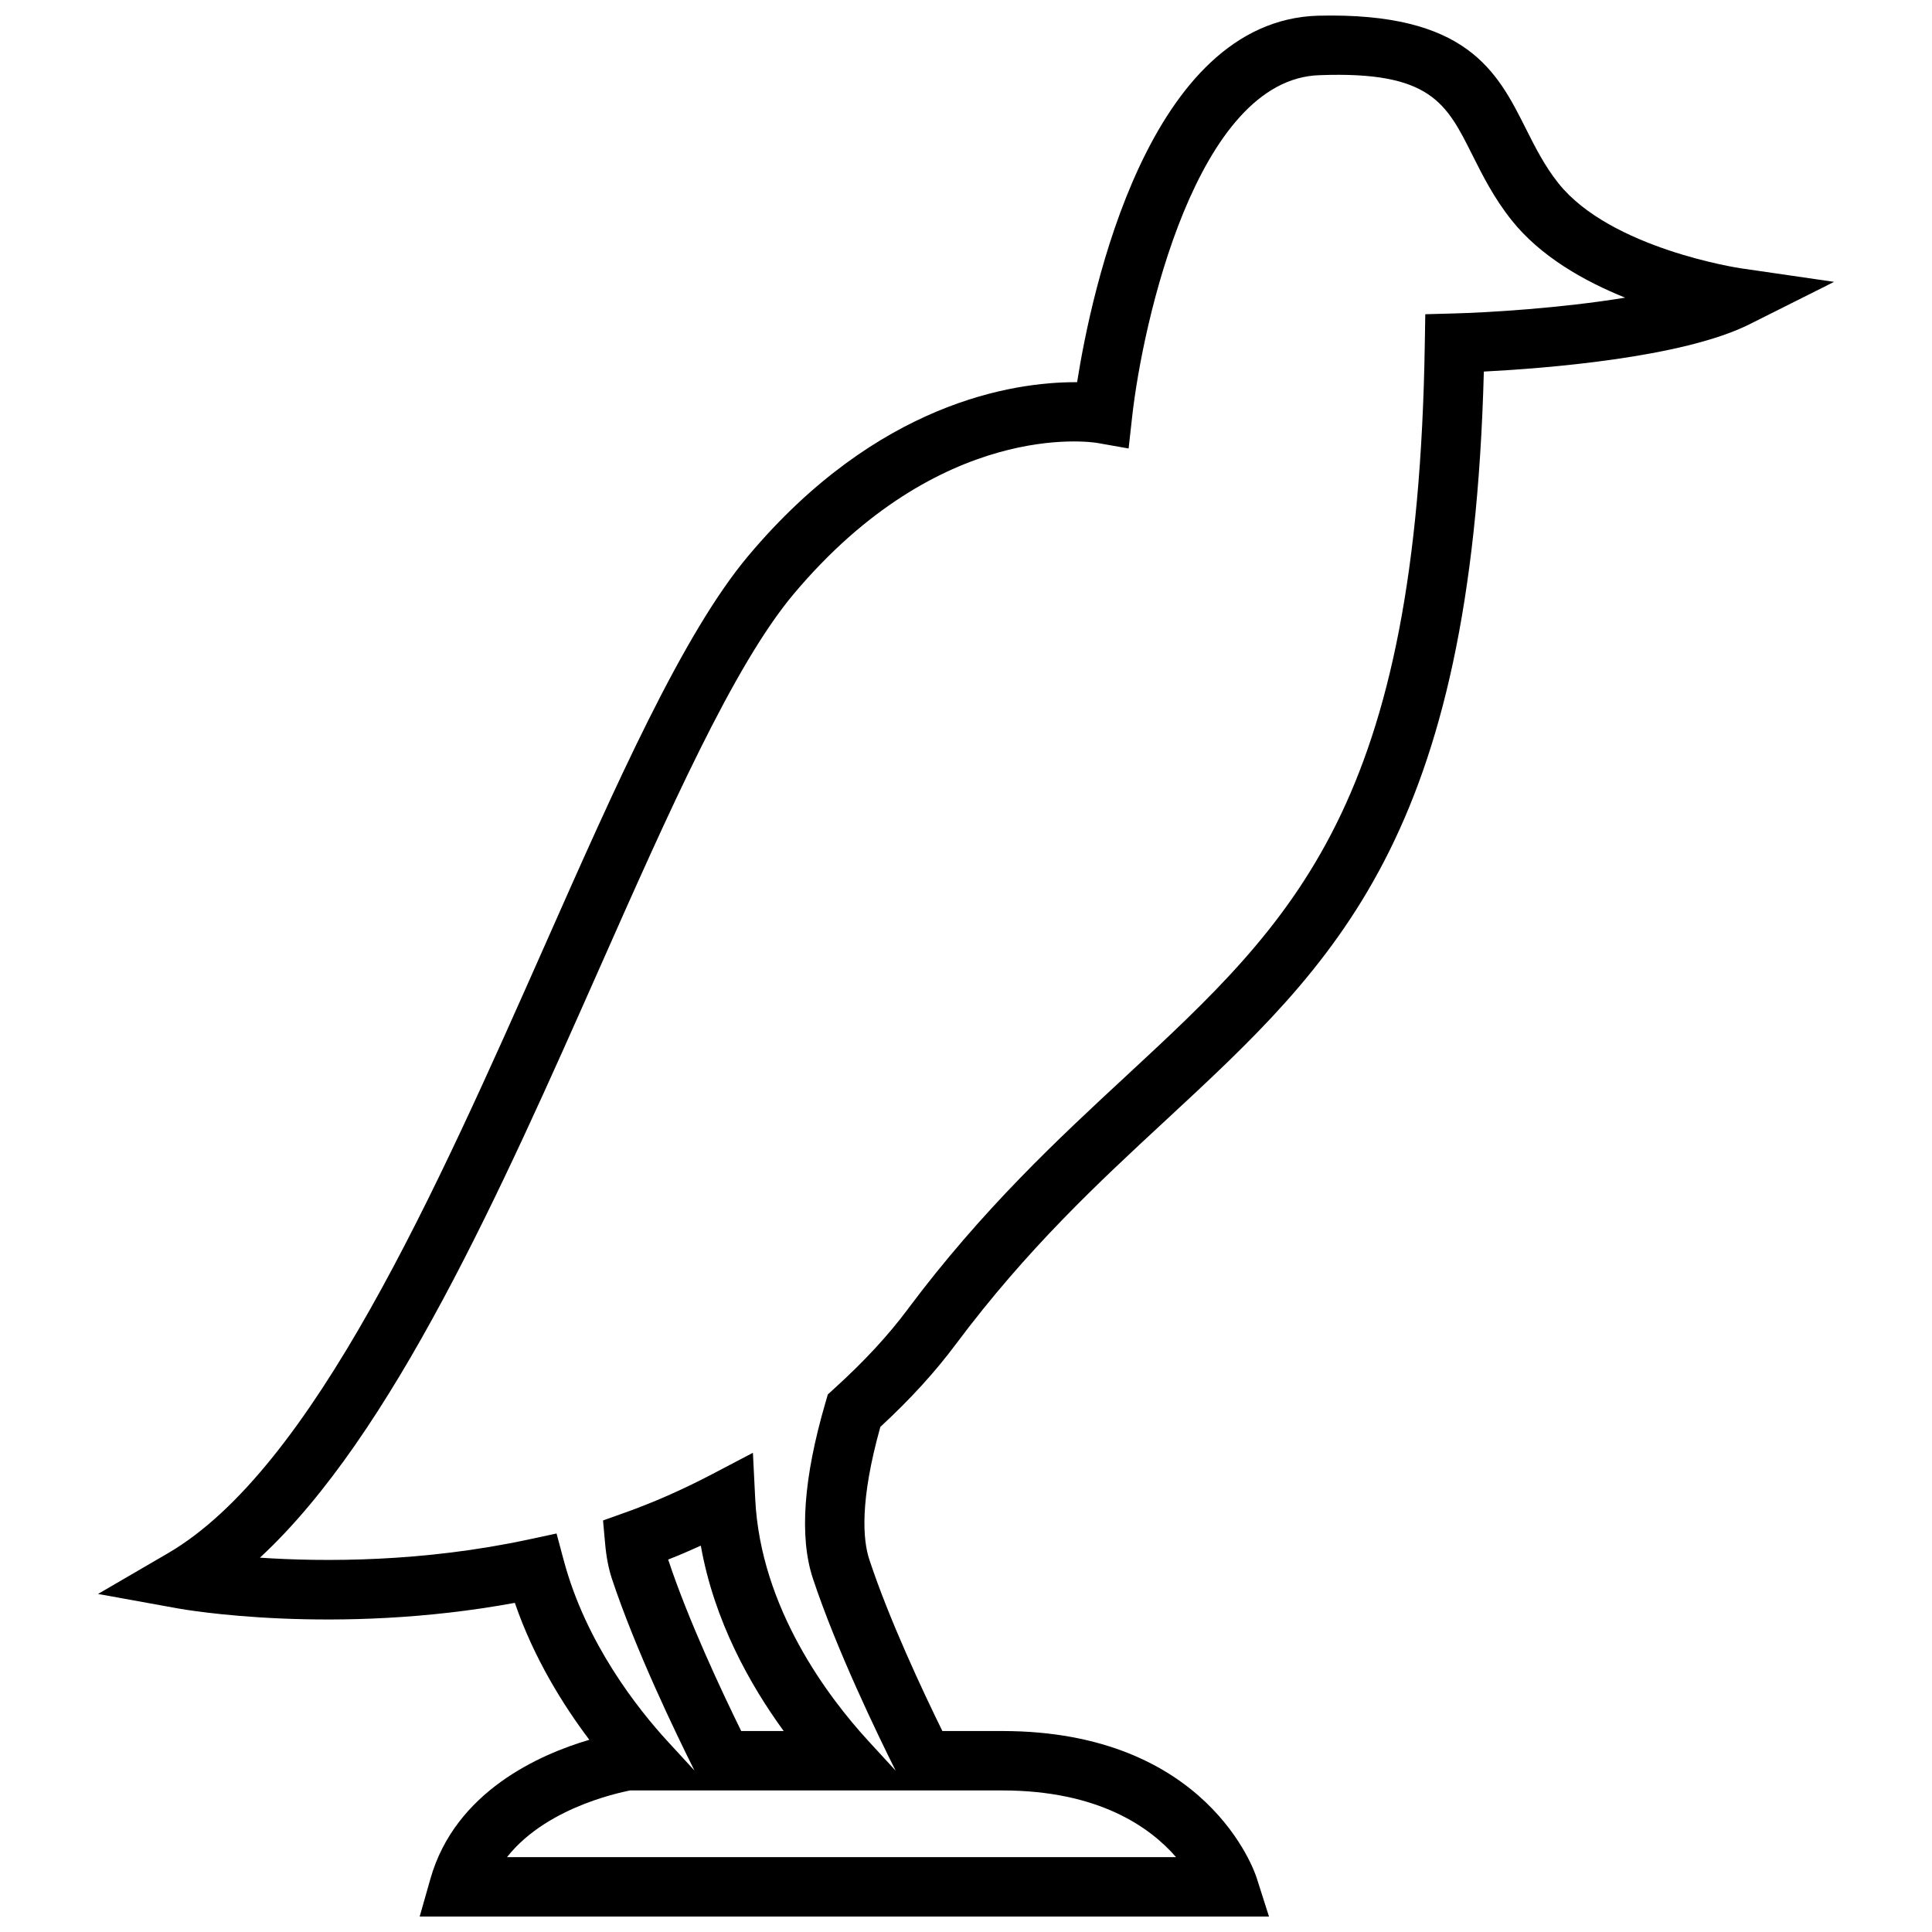 <?xml version="1.0" encoding="UTF-8"?>
<!-- Uploaded to: ICON Repo, www.svgrepo.com, Generator: ICON Repo Mixer Tools -->
<svg width="800px" height="800px" version="1.1" viewBox="144 144 512 512" xmlns="http://www.w3.org/2000/svg">
 <defs>
  <clipPath id="a">
   <path d="m169 148.09h462v503.81h-462z"/>
  </clipPath>
 </defs>
 <g clip-path="url(#a)">
  <path d="m258.07 641.88-2.852 10.027h225.08l-3.273-10.266c-0.504-1.59-13.051-38.902-67.465-38.902h-15.824c-5.18-10.547-14.074-29.473-19.348-45.406-1.73-5.227-2.582-15.539 2.914-35.188 8.016-7.43 14.375-14.391 19.918-21.805 19.004-25.426 37.723-42.793 55.828-59.559 45.121-41.832 80.957-75.066 84.184-198.31 15.887-0.82 52.602-3.606 70.422-12.547l22.402-11.227-24.797-3.606c-0.332-0.047-34.449-5.18-48.27-22.531-3.652-4.598-6.172-9.59-8.598-14.422-7.668-15.305-15.695-30.938-55.074-29.977-45.043 1.289-60.094 73.227-63.875 97.125h-0.52c-16.199 0-52.363 5.211-86.656 46.066-17.336 20.656-35.031 60.582-53.75 102.87-28.891 65.18-61.605 139.07-100.07 161.44l-18.469 10.754 21.02 3.809c1.746 0.332 41.723 7.336 89.441-1.449 5.039 14.672 12.816 27.109 19.742 36.289-13.141 3.859-35.527 13.699-42.109 36.812zm35.359-84.246-1.938-7.242-7.336 1.574c-28.117 6.047-54.379 5.969-71.273 4.832 35.188-32.527 64.078-97.738 89.977-156.18 18.262-41.25 35.535-80.199 51.422-99.141 38.918-46.367 78.832-40.383 80.547-40.086l8.266 1.465 0.93-8.344c2.754-24.875 17.051-89.648 49.703-90.59 29.504-1.102 33.613 7.496 40.539 21.301 2.66 5.305 5.668 11.305 10.359 17.176 7.637 9.59 19.223 16.121 30.055 20.484-17.16 2.816-36.449 3.953-45.422 4.188l-7.543 0.203-0.125 7.543c-1.859 122.66-34.336 152.77-79.285 194.45-17.758 16.453-37.863 35.094-57.734 61.668v0.016c-5.305 7.086-11.508 13.793-19.555 21.098l-1.637 1.496-0.613 2.125c-5.856 20.012-6.977 35.707-3.336 46.664 6.234 18.797 17.082 41.219 21.93 50.918l-7.273-7.918c-10.562-11.508-28.512-35.141-29.945-64.047l-0.613-12.281-10.895 5.715c-7.731 4.047-15.492 7.477-23.066 10.156l-5.762 2.062 0.551 6.094c0.332 3.699 0.93 6.676 1.793 9.32 6.25 18.844 17.035 41.156 21.883 50.852l-7.227-7.856c-7.727-8.438-21.5-25.789-27.375-47.719zm58.254 45.105h-11.258c-5.164-10.516-14.043-29.41-19.348-45.422 0 0 0-0.016-0.016-0.016 2.883-1.133 5.762-2.363 8.66-3.684 3.523 19.867 12.973 36.793 21.961 49.121zm-40.73 15.746h98.605c25.535 0 39.188 9.699 46.113 17.68h-177.31c11.102-14.141 32.891-17.648 32.59-17.68z"/>
 </g>
</svg>